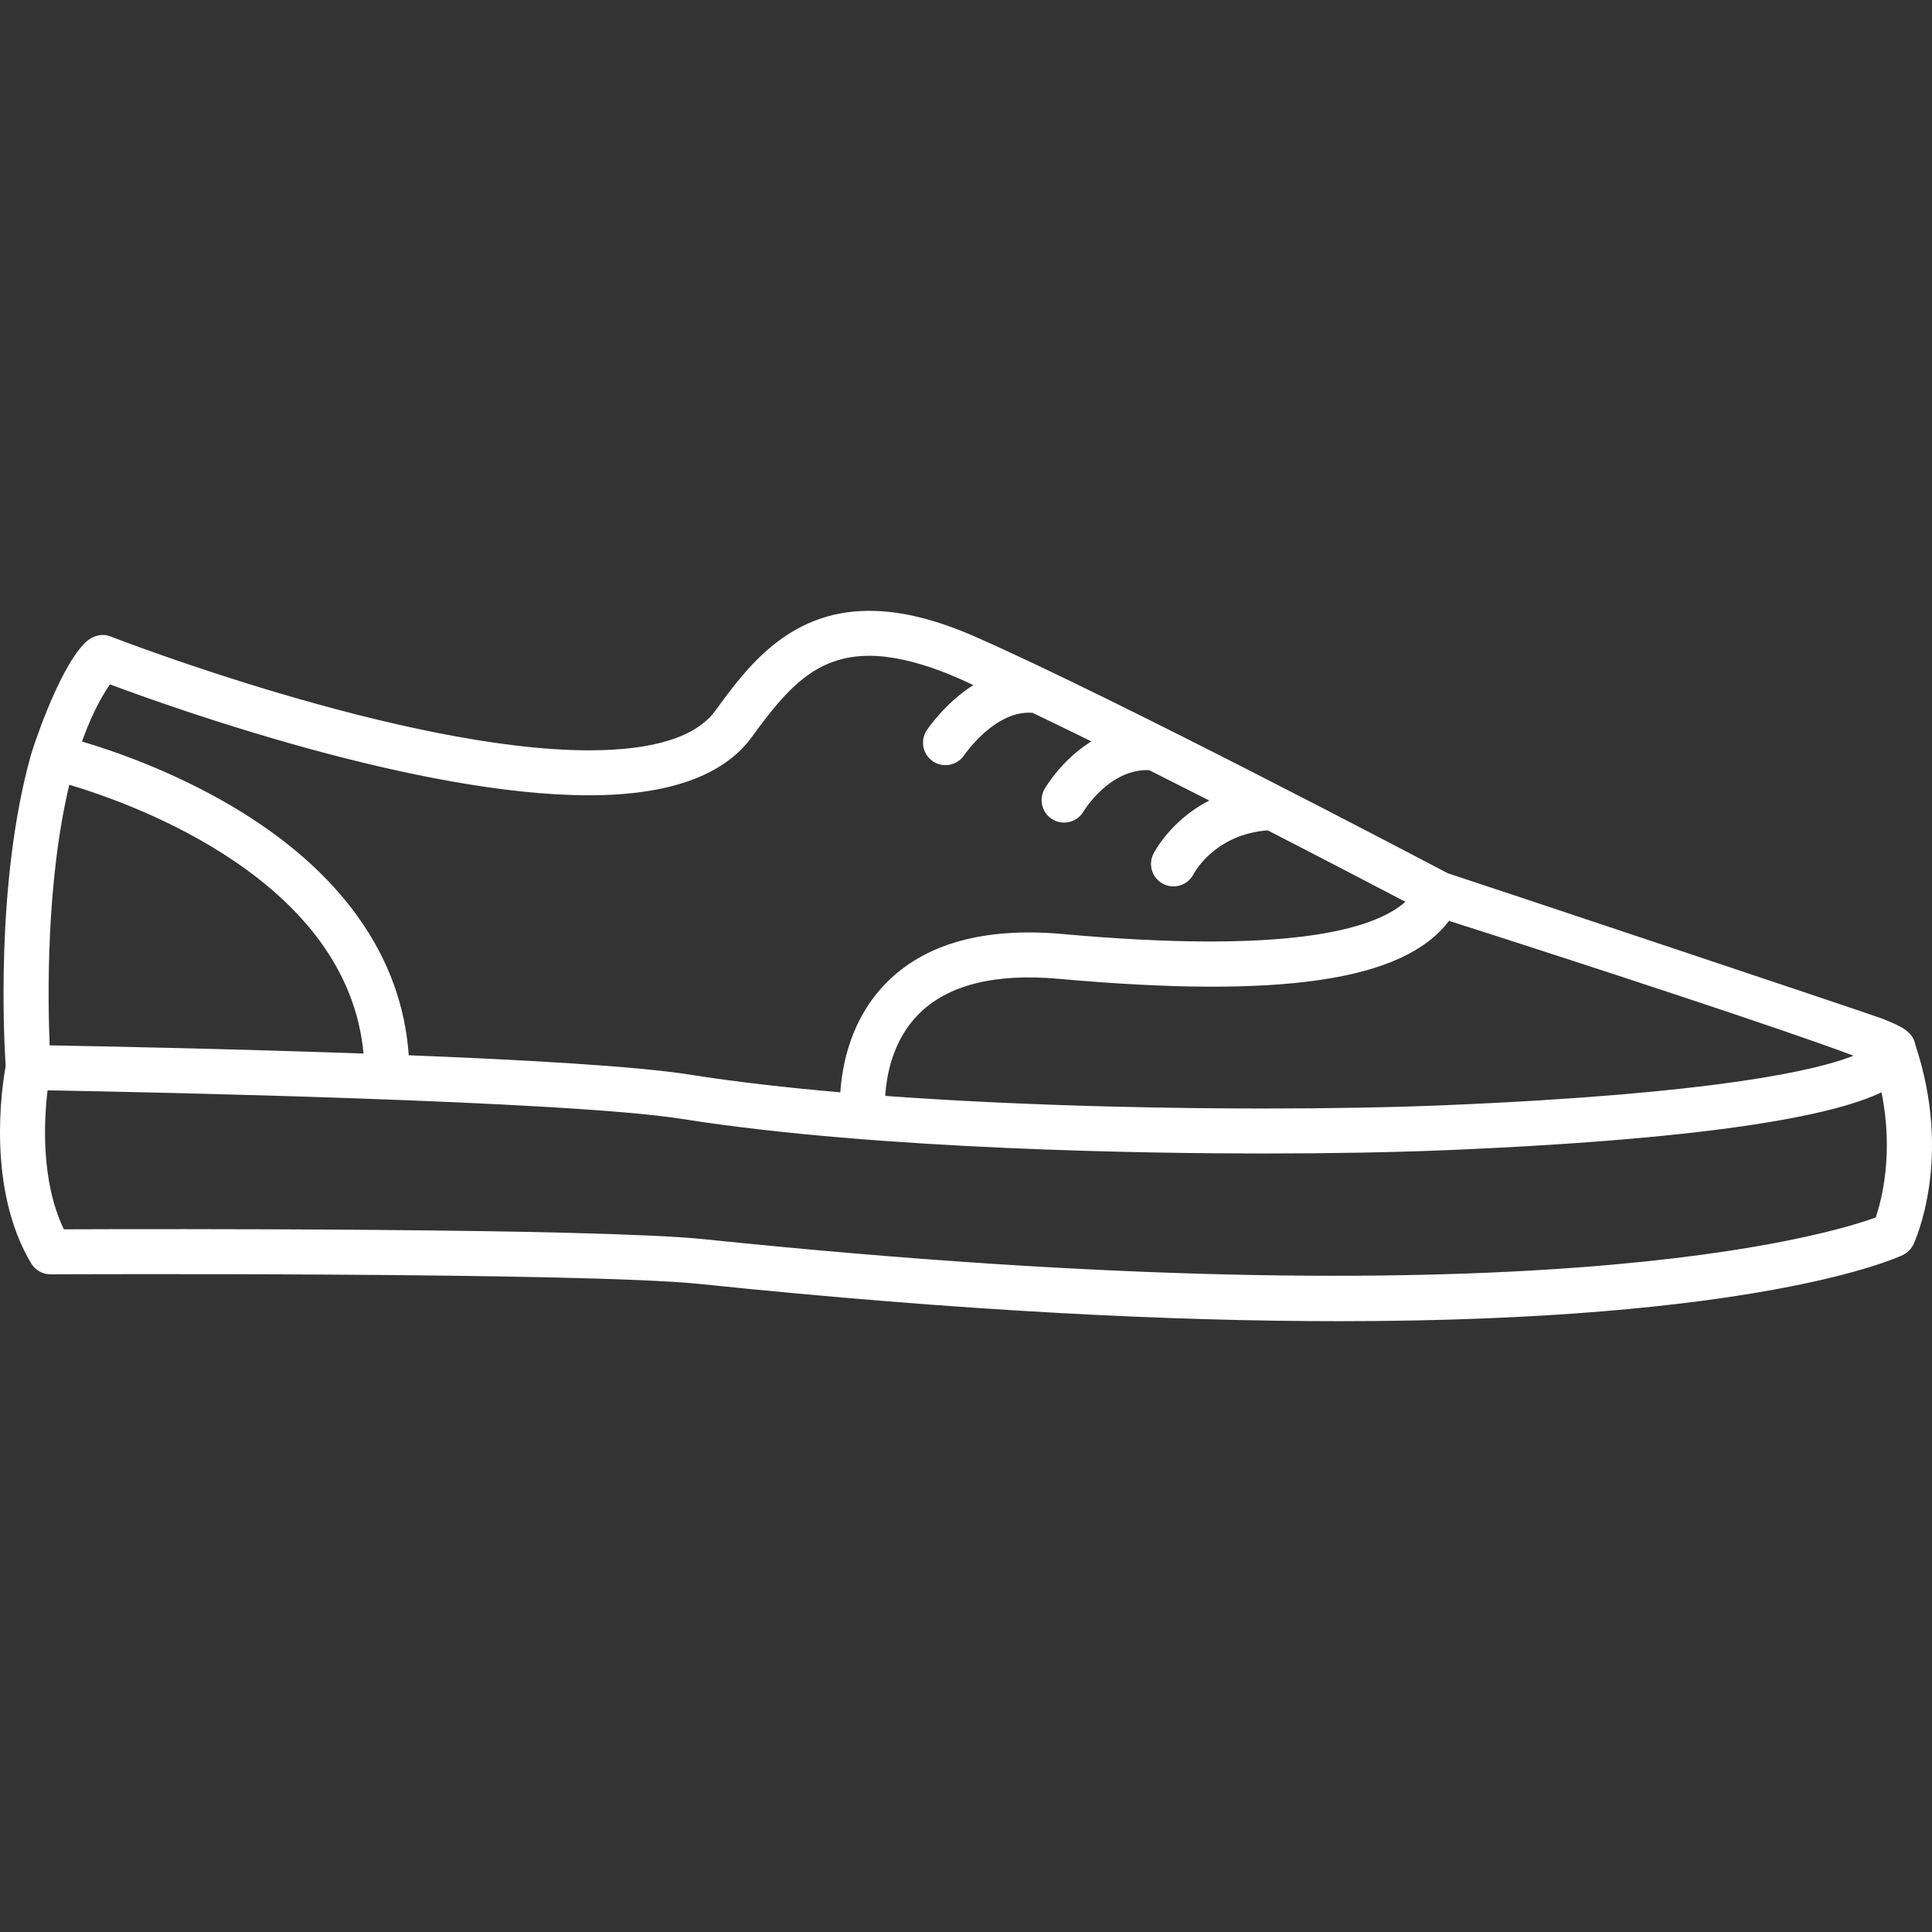 <?xml version="1.0" encoding="iso-8859-1"?>
<!-- Generator: Adobe Illustrator 18.0.0, SVG Export Plug-In . SVG Version: 6.00 Build 0)  -->
<!DOCTYPE svg PUBLIC "-//W3C//DTD SVG 1.1//EN" "http://www.w3.org/Graphics/SVG/1.1/DTD/svg11.dtd">
<svg xmlns="http://www.w3.org/2000/svg" xmlns:xlink="http://www.w3.org/1999/xlink" version="1.1" id="Capa_1" x="0px" y="0px" viewBox="0 0 429.62 429.62" style="enable-background:new 0 0 429.62 429.62;" xml:space="preserve" width="512px" height="512px">
<rect x="0" y="0" width="429.62" height="429.62" fill="#333333" stroke="none"/>
<g>
	<path d="M425.891,232.242c-0.531-3.008-3.604-4.232-7.379-5.736c-2.672-1.063-93.146-31.227-96.564-32.316   c-5.838-3.076-74.215-39.036-105.07-52.594c-8.828-3.879-16.545-5.765-23.594-5.765c-18.031,0-27.371,12.818-34.189,22.179   c-4.273,5.866-13.734,8.84-28.121,8.84c-41.266,0-105.781-25.079-106.43-25.333c-1.994-0.781-4.129-0.069-5.654,1.443   c-6.105,6.054-12.109,24.952-12.115,25.297c-7.814,28.18-5.879,63.266-5.51,68.822c-0.805,4.371-4.344,27.115,5.668,43.863   c0.904,1.51,2.533,2.434,4.293,2.434c0.008,0,0.016,0,0.023,0c1.184-0.006,118.564-0.535,144.439,2.148   c58.566,6.074,105.25,8.268,142.135,8.266c92.826,0,123.566-13.885,125.293-14.705c1.041-0.494,1.881-1.332,2.375-2.373   C425.857,275.935,434.332,257.548,425.891,232.242z M412.18,234.755c-7.934,3.162-30.023,8.459-90.758,11.008   c-11.51,0.482-25.523,0.738-40.529,0.738c-16.547,0-50.439-0.352-84.041-2.805c0.279-4.594,1.662-12.363,7.393-18.148   c6.451-6.514,16.949-9.17,31.207-7.883c49.5,4.451,76.699,0.471,86.766-12.895C352.523,214.458,396.227,228.761,412.18,234.755z    M24.441,152.179c14.408,5.391,68.596,24.67,106.531,24.67c17.762,0,29.943-4.357,36.203-12.953   c7.707-10.579,14.092-18.042,26.107-18.066c10.274-0.021,21.908,5.957,23.148,6.517c-6.256,3.984-10.088,9.658-10.348,10.05   c-1.52,2.298-0.891,5.386,1.402,6.914c0.852,0.566,1.813,0.836,2.764,0.836c1.613,0,3.199-0.779,4.166-2.219   c0.068-0.105,6.877-10.112,15.205-9.417c4.156,1.989,8.547,4.127,13.064,6.353c-6.58,4.076-10.166,10.176-10.396,10.578   c-1.373,2.385-0.553,5.42,1.826,6.805c0.787,0.459,1.65,0.676,2.502,0.676c1.719,0,3.395-0.887,4.328-2.475   c0.057-0.098,5.693-9.492,14.58-9.199c4.478,2.246,8.975,4.52,13.389,6.764c-8.563,4.387-12.217,11.438-12.428,11.855   c-1.24,2.469-0.246,5.473,2.223,6.713c0.721,0.363,1.486,0.533,2.24,0.533c1.83,0,3.594-1.008,4.473-2.756   c0.045-0.09,4.604-8.826,16.48-9.709c13.127,6.742,24.406,12.629,30.625,15.889c-7.266,6.449-26.977,11.593-76.18,7.167   c-17.428-1.57-30.65,2.098-39.297,10.896c-7.817,7.953-9.777,18.072-10.18,24.301c-11.715-1.014-23.182-2.307-33.631-3.957   c-11.764-1.858-36.479-3.262-62.342-4.285c-1.533-22.002-15.092-41.107-39.451-55.461c-13.145-7.744-26.158-12.219-33.207-14.303   C19.918,160.156,21.955,155.821,24.441,152.179z M11.043,232.46c-0.426-10.316-0.83-36.266,4.373-57.955   c15.221,4.549,61.91,21.561,65.42,59.777C51.297,233.23,22.24,232.658,11.043,232.46z M417.103,270.728   c-11.09,4.043-77.039,23.869-260.385,4.85c-24.365-2.527-123.51-2.285-142.518-2.213c-5.156-10.721-4.418-24.264-3.621-30.91   c21.4,0.387,115.305,2.293,141.1,6.367c43.871,6.932,104.977,7.68,129.213,7.68c15.143,0,29.303-0.258,40.949-0.746   c63.063-2.646,86.994-8.303,96.555-12.851C421.135,256.495,418.439,266.828,417.103,270.728z" fill="#FFFFFF"/>
</g>
<g>
</g>
<g>
</g>
<g>
</g>
<g>
</g>
<g>
</g>
<g>
</g>
<g>
</g>
<g>
</g>
<g>
</g>
<g>
</g>
<g>
</g>
<g>
</g>
<g>
</g>
<g>
</g>
<g>
</g>
</svg>
